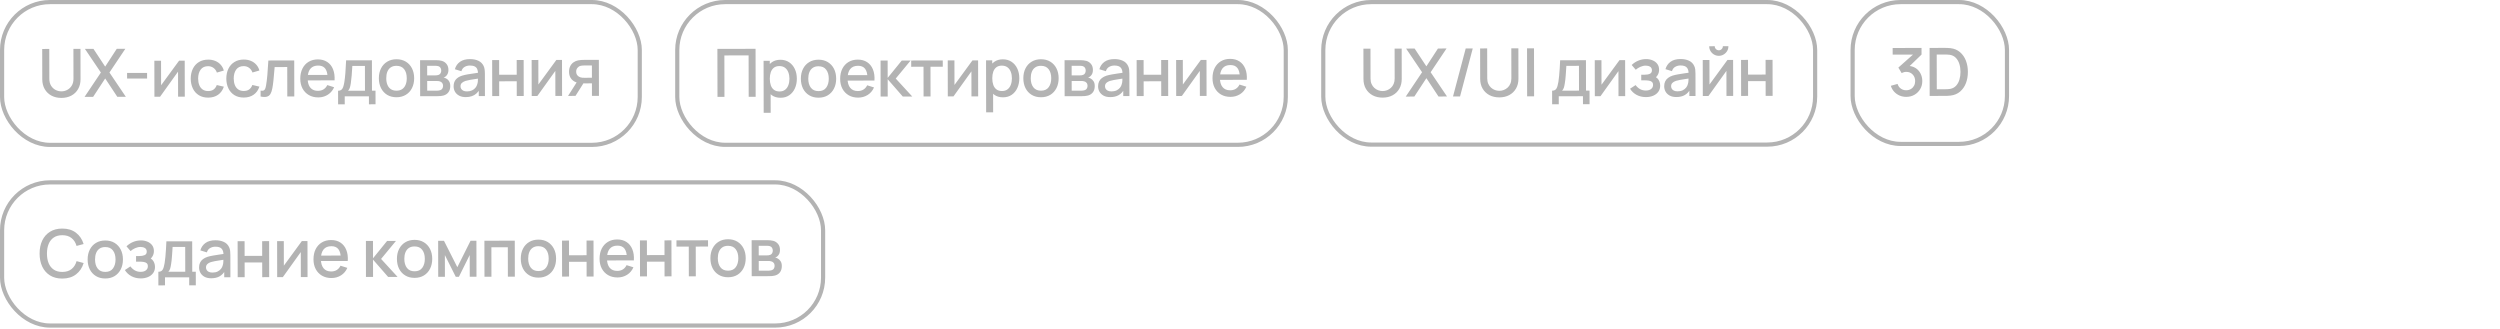 <?xml version="1.0" encoding="UTF-8"?> <svg xmlns="http://www.w3.org/2000/svg" width="600" height="79" viewBox="0 0 600 79" fill="none"><rect x="0.5" y="0.5" width="153.043" height="34.27" rx="11.5" stroke="#B3B3B3"></rect><path d="M14.746 23.499C13.85 23.501 13.053 23.319 12.353 22.952C11.659 22.58 11.117 22.056 10.726 21.379C10.341 20.703 10.147 19.919 10.145 19.028L10.131 11.756L11.827 11.745L11.841 18.937C11.842 19.566 11.979 20.107 12.252 20.56C12.531 21.008 12.891 21.348 13.334 21.582C13.777 21.81 14.247 21.924 14.743 21.923C15.239 21.922 15.708 21.804 16.15 21.568C16.598 21.333 16.957 20.988 17.228 20.534C17.499 20.08 17.634 19.544 17.633 18.925L17.619 11.733L19.315 11.73L19.329 19.01C19.331 19.901 19.138 20.685 18.75 21.363C18.367 22.041 17.827 22.568 17.129 22.942C16.436 23.312 15.642 23.497 14.746 23.499ZM24.212 17.408L20.377 11.728L22.425 11.724L25.241 15.99L28.025 11.713L30.081 11.709L26.268 17.404L30.2 23.228L28.152 23.233L25.247 18.83L22.352 23.244L20.296 23.248L24.212 17.408ZM30.499 17.508L35.299 17.498L35.301 18.842L30.501 18.852L30.499 17.508ZM44.349 23.2L42.741 23.203L42.729 17.195L38.421 23.212L37.061 23.215L37.044 14.575L38.651 14.572L38.663 20.46L42.98 14.563L44.331 14.56L44.349 23.2ZM49.961 23.429C49.097 23.431 48.35 23.238 47.72 22.85C47.095 22.462 46.617 21.924 46.284 21.236C45.952 20.549 45.783 19.763 45.776 18.878C45.779 17.982 45.948 17.189 46.283 16.5C46.623 15.812 47.107 15.275 47.736 14.89C48.364 14.504 49.108 14.311 49.967 14.309C50.591 14.308 51.159 14.414 51.671 14.626C52.189 14.838 52.622 15.144 52.969 15.543C53.322 15.937 53.571 16.401 53.716 16.934L52.053 17.417C51.887 16.937 51.614 16.562 51.235 16.291C50.861 16.019 50.431 15.884 49.946 15.885C49.157 15.887 48.56 16.16 48.155 16.705C47.757 17.244 47.555 17.967 47.552 18.874C47.558 19.477 47.653 20.002 47.835 20.449C48.017 20.892 48.287 21.238 48.645 21.488C49.003 21.732 49.44 21.854 49.958 21.853C50.486 21.852 50.917 21.731 51.253 21.491C51.594 21.245 51.852 20.884 52.027 20.409L53.724 20.806C53.443 21.649 52.977 22.298 52.327 22.753C51.678 23.202 50.889 23.427 49.961 23.429ZM58.5 23.412C57.636 23.414 56.889 23.221 56.259 22.833C55.634 22.445 55.156 21.907 54.824 21.22C54.492 20.532 54.322 19.746 54.315 18.86C54.319 17.965 54.488 17.172 54.822 16.483C55.162 15.795 55.647 15.258 56.275 14.873C56.904 14.487 57.647 14.294 58.506 14.292C59.13 14.291 59.698 14.396 60.211 14.609C60.728 14.821 61.161 15.127 61.508 15.526C61.861 15.92 62.11 16.384 62.255 16.917L60.592 17.4C60.426 16.92 60.153 16.545 59.774 16.274C59.4 16.002 58.971 15.867 58.485 15.868C57.696 15.87 57.099 16.143 56.695 16.688C56.296 17.227 56.095 17.95 56.091 18.857C56.098 19.46 56.192 19.985 56.374 20.432C56.556 20.875 56.827 21.221 57.184 21.471C57.542 21.715 57.98 21.837 58.497 21.836C59.025 21.835 59.457 21.714 59.792 21.474C60.133 21.228 60.391 20.867 60.566 20.392L62.263 20.789C61.982 21.632 61.517 22.281 60.867 22.735C60.217 23.185 59.428 23.41 58.5 23.412ZM62.54 21.748C62.85 21.801 63.09 21.792 63.26 21.723C63.431 21.648 63.556 21.514 63.635 21.322C63.72 21.13 63.794 20.85 63.858 20.482C63.979 19.799 64.081 18.969 64.165 17.993C64.254 17.017 64.334 15.859 64.406 14.521L70.614 14.508L70.631 23.148L68.951 23.151L68.937 16.087L65.913 16.093L65.89 16.39C65.713 18.705 65.537 20.302 65.363 21.183C65.247 21.791 65.088 22.258 64.886 22.584C64.684 22.904 64.396 23.113 64.023 23.209C63.65 23.311 63.157 23.296 62.543 23.164L62.54 21.748ZM76.387 23.377C75.533 23.378 74.781 23.193 74.13 22.821C73.478 22.444 72.971 21.917 72.606 21.24C72.248 20.558 72.068 19.777 72.066 18.897C72.064 17.969 72.238 17.156 72.589 16.456C72.94 15.752 73.434 15.209 74.074 14.829C74.713 14.449 75.451 14.258 76.289 14.257C77.158 14.255 77.905 14.459 78.53 14.868C79.155 15.273 79.62 15.853 79.925 16.61C80.231 17.366 80.355 18.257 80.299 19.281L78.627 19.284L78.625 18.676C78.619 18.004 78.53 17.452 78.358 17.021C78.192 16.589 77.943 16.267 77.612 16.054C77.281 15.842 76.862 15.736 76.356 15.737C75.801 15.738 75.335 15.859 74.956 16.099C74.583 16.335 74.304 16.682 74.118 17.141C73.933 17.595 73.84 18.155 73.842 18.822C73.843 19.451 73.937 19.99 74.125 20.437C74.312 20.88 74.59 21.218 74.959 21.451C75.327 21.686 75.776 21.802 76.304 21.801C76.821 21.8 77.271 21.682 77.655 21.446C78.038 21.205 78.336 20.863 78.549 20.42L80.19 20.937C79.967 21.444 79.664 21.882 79.281 22.251C78.903 22.614 78.466 22.893 77.97 23.086C77.475 23.279 76.947 23.376 76.387 23.377ZM73.296 17.991L79.464 17.979L79.467 19.283L73.299 19.295L73.296 17.991ZM81.138 21.783C81.453 21.783 81.704 21.715 81.89 21.582C82.082 21.443 82.233 21.226 82.345 20.933C82.456 20.634 82.557 20.218 82.646 19.684C82.746 19.039 82.828 18.321 82.89 17.532C82.952 16.737 83.012 15.721 83.068 14.483L89.26 14.471L89.274 21.767L90.122 21.765L90.129 25.029L88.545 25.033L88.541 23.113L82.733 23.124L82.737 25.044L81.145 25.047L81.138 21.783ZM87.594 21.77L87.583 15.818L84.559 15.825C84.512 16.646 84.46 17.414 84.403 18.129C84.346 18.843 84.275 19.465 84.191 19.993C84.117 20.468 84.035 20.839 83.945 21.106C83.855 21.367 83.717 21.591 83.531 21.779L87.594 21.77ZM95.167 23.339C94.313 23.341 93.566 23.151 92.926 22.768C92.29 22.38 91.798 21.842 91.45 21.155C91.102 20.462 90.927 19.671 90.926 18.78C90.924 17.884 91.098 17.091 91.449 16.403C91.799 15.714 92.294 15.18 92.934 14.8C93.573 14.415 94.311 14.221 95.149 14.219C96.002 14.218 96.749 14.408 97.39 14.791C98.031 15.174 98.525 15.711 98.873 16.404C99.221 17.091 99.396 17.878 99.398 18.763C99.399 19.659 99.225 20.454 98.874 21.148C98.529 21.837 98.034 22.374 97.39 22.759C96.75 23.144 96.009 23.338 95.167 23.339ZM95.164 21.763C95.702 21.762 96.155 21.639 96.523 21.393C96.89 21.141 97.164 20.791 97.345 20.343C97.531 19.889 97.623 19.364 97.622 18.767C97.62 17.844 97.408 17.119 96.985 16.592C96.563 16.059 95.952 15.794 95.152 15.795C94.602 15.796 94.144 15.923 93.776 16.174C93.414 16.42 93.143 16.767 92.963 17.216C92.787 17.659 92.7 18.179 92.702 18.776C92.703 19.39 92.797 19.92 92.985 20.368C93.172 20.815 93.448 21.162 93.811 21.406C94.179 21.645 94.63 21.765 95.164 21.763ZM100.819 14.448L104.619 14.441C105.174 14.44 105.646 14.495 106.035 14.606C106.505 14.738 106.887 14.993 107.181 15.371C107.475 15.744 107.623 16.219 107.624 16.795C107.624 17.125 107.572 17.413 107.465 17.659C107.365 17.899 107.218 18.108 107.027 18.284C106.856 18.439 106.67 18.551 106.467 18.621C106.665 18.653 106.86 18.721 107.052 18.828C107.367 18.987 107.613 19.216 107.789 19.514C107.971 19.813 108.062 20.194 108.063 20.658C108.065 21.239 107.924 21.725 107.642 22.115C107.36 22.505 106.961 22.775 106.444 22.925C106.252 22.984 106.036 23.024 105.796 23.046C105.556 23.068 105.292 23.079 105.004 23.08L100.836 23.088L100.819 14.448ZM104.898 21.76C105.015 21.76 105.146 21.749 105.29 21.727C105.433 21.706 105.559 21.676 105.665 21.639C105.889 21.569 106.057 21.438 106.169 21.245C106.28 21.053 106.336 20.837 106.335 20.597C106.335 20.304 106.257 20.064 106.102 19.878C105.947 19.691 105.741 19.569 105.485 19.511C105.336 19.463 105.109 19.44 104.805 19.44L102.525 19.445L102.53 21.765L104.898 21.76ZM104.394 18.097C104.56 18.097 104.722 18.086 104.882 18.064C105.042 18.042 105.175 18.01 105.282 17.967C105.479 17.887 105.631 17.756 105.737 17.574C105.844 17.387 105.896 17.177 105.896 16.942C105.896 16.686 105.836 16.465 105.719 16.278C105.606 16.092 105.441 15.962 105.222 15.887C105.008 15.819 104.704 15.784 104.31 15.785L102.518 15.789L102.522 18.101L104.394 18.097ZM111.793 23.306C111.179 23.308 110.651 23.194 110.208 22.965C109.77 22.732 109.436 22.42 109.206 22.032C108.981 21.637 108.869 21.2 108.868 20.72C108.866 20.064 109.036 19.528 109.376 19.111C109.717 18.689 110.226 18.371 110.903 18.156C111.318 18.027 111.79 17.92 112.318 17.833C112.851 17.742 113.595 17.628 114.549 17.493C114.816 17.455 115.077 17.42 115.333 17.387L114.726 17.724C114.73 17.266 114.668 16.89 114.539 16.597C114.416 16.304 114.21 16.086 113.922 15.942C113.634 15.799 113.25 15.727 112.77 15.728C112.284 15.729 111.858 15.842 111.49 16.067C111.123 16.286 110.87 16.628 110.732 17.093L109.171 16.616C109.383 15.852 109.793 15.257 110.4 14.829C111.012 14.401 111.807 14.186 112.783 14.184C113.583 14.183 114.263 14.318 114.823 14.588C115.389 14.859 115.804 15.272 116.066 15.826C116.189 16.087 116.27 16.367 116.308 16.665C116.351 16.959 116.373 17.316 116.374 17.737L116.384 23.057L114.904 23.06L114.9 21.084L115.189 21.34C114.944 21.783 114.66 22.151 114.335 22.445C114.016 22.734 113.645 22.948 113.224 23.087C112.803 23.232 112.326 23.305 111.793 23.306ZM112.086 21.938C112.539 21.937 112.937 21.856 113.278 21.695C113.624 21.535 113.901 21.323 114.108 21.062C114.321 20.8 114.465 20.52 114.539 20.221C114.613 20.029 114.661 19.81 114.681 19.565C114.702 19.319 114.712 19.047 114.712 18.749L114.711 18.589L115.256 18.788L114.608 18.885C113.867 18.993 113.28 19.085 112.849 19.16C112.417 19.236 112.038 19.322 111.713 19.419C111.34 19.547 111.047 19.713 110.834 19.916C110.626 20.114 110.523 20.376 110.524 20.701C110.524 20.936 110.58 21.146 110.693 21.333C110.811 21.519 110.984 21.668 111.214 21.779C111.449 21.886 111.739 21.939 112.086 21.938ZM118.117 14.414L119.789 14.411L119.796 17.939L124.012 17.93L124.005 14.402L125.677 14.399L125.694 23.039L124.022 23.042L124.015 19.506L119.799 19.515L119.806 23.05L118.134 23.054L118.117 14.414ZM134.899 23.02L133.291 23.024L133.279 17.016L128.971 23.032L127.611 23.035L127.593 14.395L129.201 14.392L129.213 20.28L133.529 14.383L134.881 14.38L134.899 23.02ZM142.064 20.006L140.352 20.01C139.75 20.011 139.245 19.974 138.84 19.901C138.157 19.779 137.607 19.49 137.19 19.032C136.779 18.574 136.572 17.969 136.571 17.217C136.57 16.727 136.659 16.292 136.84 15.913C137.021 15.534 137.273 15.226 137.598 14.991C137.923 14.751 138.301 14.584 138.733 14.493C138.973 14.439 139.218 14.407 139.469 14.395C139.72 14.379 139.994 14.37 140.293 14.37L143.725 14.363L143.75 23.003L142.07 23.006L142.064 20.006ZM138.511 19.597L140.279 19.594L138.118 23.014L136.334 23.018L138.511 19.597ZM142.061 18.662L142.056 15.71L140.2 15.714C139.821 15.715 139.512 15.75 139.272 15.82C139 15.895 138.766 16.058 138.569 16.309C138.377 16.555 138.282 16.851 138.283 17.198C138.283 17.55 138.383 17.848 138.58 18.093C138.784 18.333 139.037 18.492 139.341 18.572C139.48 18.609 139.619 18.635 139.757 18.651C139.901 18.661 140.051 18.666 140.206 18.666L142.061 18.662Z" fill="#B3B3B3"></path><rect x="162.543" y="0.5" width="146.043" height="34.256" rx="11.5" stroke="#B3B3B3"></rect><path d="M172.197 23.254L172.174 11.734L181.334 11.715L181.357 23.235L179.685 23.239L179.665 13.295L173.849 13.306L173.869 23.25L172.197 23.254ZM187.339 23.463C186.513 23.465 185.819 23.267 185.258 22.868C184.697 22.463 184.272 21.918 183.983 21.23C183.694 20.543 183.548 19.767 183.546 18.903C183.545 18.039 183.684 17.263 183.966 16.574C184.252 15.886 184.673 15.344 185.227 14.948C185.786 14.547 186.473 14.345 187.289 14.344C188.1 14.342 188.799 14.541 189.387 14.939C189.979 15.333 190.436 15.873 190.758 16.561C191.079 17.243 191.241 18.018 191.242 18.888C191.244 19.752 191.086 20.531 190.767 21.225C190.454 21.913 190.004 22.458 189.418 22.859C188.838 23.261 188.145 23.462 187.339 23.463ZM183.283 27.072L183.258 14.592L184.746 14.589L184.758 20.805L184.95 20.804L184.963 27.068L183.283 27.072ZM187.104 21.952C187.638 21.951 188.077 21.814 188.424 21.541C188.775 21.269 189.036 20.903 189.205 20.444C189.381 19.98 189.467 19.462 189.466 18.891C189.465 18.326 189.376 17.814 189.199 17.356C189.028 16.898 188.763 16.533 188.405 16.261C188.047 15.99 187.591 15.855 187.036 15.856C186.514 15.857 186.082 15.986 185.741 16.243C185.406 16.499 185.156 16.857 184.991 17.316C184.832 17.775 184.753 18.303 184.754 18.901C184.756 19.498 184.837 20.026 184.998 20.484C185.158 20.942 185.412 21.302 185.76 21.563C186.107 21.823 186.555 21.953 187.104 21.952ZM196.45 23.445C195.586 23.447 194.836 23.254 194.201 22.866C193.565 22.478 193.073 21.943 192.725 21.261C192.383 20.573 192.211 19.782 192.209 18.886C192.207 17.985 192.381 17.192 192.732 16.509C193.083 15.82 193.575 15.286 194.209 14.906C194.843 14.521 195.584 14.327 196.432 14.325C197.296 14.324 198.045 14.517 198.681 14.905C199.316 15.293 199.808 15.828 200.156 16.51C200.504 17.192 200.679 17.978 200.681 18.869C200.682 19.77 200.508 20.565 200.157 21.254C199.812 21.937 199.323 22.474 198.689 22.865C198.055 23.25 197.308 23.444 196.45 23.445ZM196.447 21.869C197.273 21.868 197.889 21.589 198.293 21.034C198.703 20.473 198.906 19.753 198.905 18.872C198.903 17.971 198.693 17.252 198.276 16.714C197.865 16.171 197.251 15.9 196.435 15.901C195.875 15.903 195.414 16.032 195.052 16.288C194.689 16.54 194.421 16.889 194.246 17.338C194.071 17.781 193.984 18.296 193.985 18.882C193.987 19.789 194.196 20.514 194.613 21.057C195.03 21.6 195.641 21.871 196.447 21.869ZM205.96 23.427C205.101 23.428 204.346 23.243 203.695 22.871C203.049 22.494 202.544 21.969 202.18 21.298C201.821 20.621 201.641 19.838 201.639 18.947C201.637 18.003 201.811 17.184 202.162 16.49C202.518 15.796 203.013 15.259 203.647 14.879C204.281 14.499 205.019 14.308 205.862 14.307C206.742 14.305 207.491 14.509 208.111 14.918C208.73 15.322 209.193 15.9 209.498 16.651C209.809 17.403 209.934 18.296 209.872 19.331L208.2 19.334L208.198 18.726C208.186 17.723 207.992 16.983 207.618 16.503C207.249 16.024 206.686 15.785 205.929 15.787C205.091 15.788 204.462 16.053 204.042 16.582C203.622 17.111 203.413 17.874 203.415 18.872C203.417 19.821 203.629 20.556 204.051 21.078C204.473 21.595 205.082 21.852 205.877 21.851C206.399 21.85 206.85 21.731 207.228 21.496C207.611 21.255 207.909 20.913 208.122 20.47L209.763 20.987C209.428 21.761 208.92 22.362 208.239 22.79C207.557 23.213 206.797 23.425 205.96 23.427ZM202.872 19.345L202.869 18.041L209.037 18.028L209.04 19.332L202.872 19.345ZM211.346 23.176L211.337 14.536L213.033 14.533L213.041 18.692L216.425 14.526L218.553 14.521L214.978 18.849L218.938 23.161L216.666 23.165L213.042 19.012L213.05 23.172L211.346 23.176ZM221.657 23.155L221.643 16.019L218.691 16.025L218.688 14.521L226.264 14.506L226.267 16.01L223.315 16.016L223.329 23.152L221.657 23.155ZM234.743 14.489L234.76 23.129L233.152 23.133L233.14 17.125L228.832 23.141L227.472 23.144L227.455 14.504L229.063 14.501L229.074 20.389L233.391 14.492L234.743 14.489ZM240.732 23.358C239.905 23.359 239.211 23.16 238.651 22.762C238.09 22.357 237.665 21.812 237.375 21.124C237.086 20.437 236.94 19.661 236.939 18.797C236.937 17.933 237.077 17.157 237.358 16.468C237.645 15.78 238.065 15.237 238.619 14.842C239.178 14.441 239.866 14.239 240.682 14.238C241.492 14.236 242.191 14.435 242.779 14.833C243.372 15.227 243.829 15.767 244.15 16.455C244.471 17.137 244.633 17.912 244.635 18.782C244.636 19.646 244.478 20.425 244.159 21.119C243.846 21.807 243.397 22.352 242.811 22.753C242.23 23.154 241.537 23.356 240.732 23.358ZM236.675 26.965L236.65 14.486L238.138 14.483L238.151 20.699L238.343 20.698L238.355 26.962L236.675 26.965ZM240.497 21.846C241.03 21.845 241.47 21.708 241.816 21.435C242.167 21.163 242.428 20.797 242.598 20.338C242.773 19.873 242.86 19.356 242.859 18.785C242.858 18.22 242.769 17.708 242.592 17.25C242.42 16.791 242.155 16.427 241.798 16.155C241.44 15.884 240.983 15.749 240.429 15.75C239.906 15.751 239.474 15.88 239.133 16.137C238.798 16.393 238.548 16.751 238.384 17.21C238.225 17.669 238.146 18.197 238.147 18.795C238.148 19.392 238.229 19.92 238.39 20.378C238.551 20.837 238.805 21.196 239.152 21.457C239.499 21.717 239.947 21.847 240.497 21.846ZM249.842 23.339C248.978 23.341 248.228 23.148 247.593 22.76C246.958 22.372 246.466 21.837 246.118 21.155C245.775 20.468 245.603 19.676 245.601 18.78C245.599 17.878 245.774 17.086 246.124 16.403C246.475 15.714 246.967 15.18 247.601 14.8C248.235 14.415 248.976 14.221 249.824 14.219C250.688 14.218 251.438 14.411 252.073 14.799C252.709 15.187 253.2 15.722 253.548 16.404C253.896 17.086 254.071 17.872 254.073 18.763C254.075 19.664 253.9 20.459 253.55 21.148C253.205 21.831 252.715 22.368 252.081 22.759C251.447 23.144 250.701 23.338 249.842 23.339ZM249.839 21.763C250.666 21.762 251.281 21.483 251.685 20.928C252.095 20.367 252.299 19.646 252.297 18.767C252.295 17.865 252.086 17.146 251.669 16.608C251.257 16.065 250.643 15.794 249.827 15.795C249.267 15.796 248.806 15.925 248.444 16.182C248.082 16.433 247.813 16.783 247.638 17.232C247.463 17.675 247.376 18.19 247.377 18.776C247.379 19.683 247.588 20.408 248.005 20.951C248.423 21.494 249.034 21.765 249.839 21.763ZM255.512 23.088L255.495 14.448L259.295 14.441C259.545 14.44 259.796 14.456 260.047 14.487C260.297 14.513 260.519 14.553 260.711 14.606C261.148 14.728 261.522 14.972 261.832 15.34C262.142 15.702 262.298 16.187 262.299 16.795C262.3 17.141 262.247 17.435 262.141 17.675C262.035 17.91 261.888 18.113 261.702 18.284C261.617 18.359 261.526 18.425 261.431 18.484C261.335 18.543 261.239 18.589 261.143 18.621C261.34 18.652 261.535 18.721 261.727 18.828C262.021 18.982 262.261 19.205 262.449 19.498C262.641 19.786 262.738 20.172 262.739 20.658C262.74 21.239 262.6 21.727 262.318 22.123C262.036 22.512 261.636 22.78 261.119 22.925C260.917 22.984 260.688 23.024 260.432 23.046C260.181 23.068 259.93 23.079 259.68 23.08L255.512 23.088ZM257.205 21.765L259.573 21.76C259.685 21.76 259.813 21.749 259.957 21.727C260.101 21.706 260.229 21.676 260.341 21.639C260.581 21.563 260.751 21.427 260.852 21.23C260.958 21.032 261.011 20.821 261.011 20.597C261.01 20.293 260.93 20.051 260.769 19.87C260.609 19.683 260.406 19.564 260.161 19.511C260.054 19.474 259.936 19.453 259.808 19.448C259.68 19.442 259.571 19.44 259.48 19.44L257.2 19.445L257.205 21.765ZM257.198 18.101L259.07 18.097C259.224 18.097 259.382 18.088 259.542 18.072C259.702 18.05 259.84 18.015 259.958 17.967C260.165 17.887 260.32 17.753 260.421 17.566C260.522 17.374 260.572 17.166 260.571 16.942C260.571 16.697 260.515 16.478 260.402 16.286C260.29 16.095 260.122 15.962 259.897 15.887C259.743 15.834 259.564 15.805 259.361 15.8C259.164 15.79 259.039 15.785 258.985 15.785L257.193 15.789L257.198 18.101ZM266.468 23.306C265.828 23.308 265.292 23.191 264.86 22.958C264.427 22.718 264.098 22.404 263.874 22.015C263.654 21.621 263.544 21.189 263.543 20.72C263.542 20.283 263.619 19.899 263.773 19.568C263.927 19.237 264.156 18.956 264.459 18.726C264.763 18.491 265.136 18.301 265.578 18.156C265.962 18.043 266.396 17.944 266.881 17.858C267.367 17.771 267.876 17.69 268.409 17.614C268.947 17.539 269.481 17.463 270.009 17.387L269.401 17.724C269.411 17.047 269.266 16.546 268.966 16.221C268.672 15.891 268.165 15.727 267.445 15.728C266.992 15.729 266.576 15.837 266.198 16.051C265.82 16.26 265.556 16.607 265.408 17.093L263.847 16.616C264.059 15.874 264.463 15.284 265.059 14.845C265.661 14.407 266.461 14.186 267.458 14.184C268.231 14.183 268.904 14.315 269.475 14.58C270.051 14.841 270.474 15.256 270.741 15.826C270.881 16.108 270.967 16.407 270.999 16.721C271.032 17.036 271.049 17.375 271.049 17.737L271.06 23.057L269.58 23.06L269.576 21.084L269.864 21.34C269.508 22.002 269.053 22.496 268.499 22.822C267.951 23.143 267.274 23.305 266.468 23.306ZM266.762 21.938C267.236 21.937 267.644 21.853 267.985 21.687C268.326 21.516 268.6 21.299 268.808 21.038C269.015 20.776 269.151 20.504 269.214 20.221C269.304 19.965 269.354 19.677 269.364 19.357C269.38 19.037 269.387 18.781 269.387 18.589L269.931 18.788C269.403 18.869 268.924 18.942 268.492 19.006C268.06 19.071 267.668 19.136 267.316 19.201C266.97 19.26 266.66 19.333 266.389 19.419C266.159 19.499 265.954 19.595 265.773 19.708C265.597 19.82 265.456 19.956 265.35 20.117C265.249 20.277 265.199 20.471 265.199 20.701C265.2 20.925 265.256 21.133 265.368 21.325C265.481 21.511 265.652 21.66 265.881 21.771C266.111 21.883 266.404 21.939 266.762 21.938ZM272.809 23.054L272.792 14.414L274.464 14.411L274.471 17.939L278.687 17.93L278.68 14.402L280.352 14.399L280.369 23.039L278.697 23.042L278.69 19.506L274.474 19.515L274.481 23.05L272.809 23.054ZM289.557 14.38L289.574 23.02L287.966 23.024L287.954 17.016L283.646 23.032L282.286 23.035L282.269 14.395L283.877 14.392L283.889 20.28L288.205 14.383L289.557 14.38ZM295.322 23.249C294.463 23.251 293.708 23.066 293.057 22.694C292.411 22.316 291.906 21.792 291.542 21.121C291.183 20.444 291.003 19.66 291.001 18.77C290.999 17.826 291.174 17.007 291.524 16.313C291.88 15.618 292.375 15.082 293.009 14.702C293.643 14.322 294.381 14.131 295.224 14.129C296.104 14.127 296.854 14.331 297.473 14.741C298.093 15.145 298.555 15.723 298.861 16.474C299.171 17.225 299.296 18.119 299.234 19.153L297.562 19.157L297.561 18.549C297.548 17.546 297.355 16.805 296.98 16.326C296.611 15.847 296.048 15.608 295.291 15.609C294.454 15.611 293.825 15.876 293.404 16.405C292.984 16.934 292.775 17.697 292.777 18.694C292.779 19.643 292.991 20.379 293.413 20.901C293.836 21.417 294.444 21.675 295.239 21.673C295.762 21.672 296.212 21.554 296.59 21.319C296.974 21.078 297.272 20.736 297.484 20.293L299.125 20.809C298.791 21.584 298.283 22.184 297.601 22.613C296.919 23.035 296.159 23.247 295.322 23.249ZM292.234 19.167L292.231 17.863L298.399 17.851L298.402 19.155L292.234 19.167Z" fill="#B3B3B3"></path><rect x="317.587" y="0.5" width="118.043" height="34.201" rx="11.5" stroke="#B3B3B3"></rect><path d="M331.833 23.429C330.932 23.431 330.134 23.248 329.44 22.882C328.751 22.51 328.212 21.991 327.821 21.325C327.43 20.654 327.234 19.865 327.232 18.958L327.218 11.686L328.914 11.675L328.928 18.867C328.929 19.357 329.013 19.789 329.179 20.162C329.345 20.535 329.567 20.847 329.845 21.097C330.122 21.347 330.432 21.536 330.774 21.663C331.121 21.79 331.473 21.854 331.83 21.853C332.193 21.852 332.545 21.787 332.886 21.659C333.232 21.525 333.544 21.332 333.82 21.081C334.097 20.83 334.315 20.517 334.475 20.144C334.639 19.77 334.721 19.34 334.72 18.855L334.706 11.663L336.402 11.66L336.416 18.94C336.418 19.841 336.225 20.628 335.837 21.301C335.449 21.974 334.909 22.497 334.216 22.872C333.529 23.241 332.734 23.427 331.833 23.429ZM337.383 23.178L341.299 17.338L337.464 11.658L339.512 11.653L342.328 15.92L345.112 11.642L347.168 11.638L343.355 17.334L347.287 23.158L345.239 23.162L342.334 18.76L339.439 23.174L337.383 23.178ZM351.771 11.629L353.459 11.626L350.41 23.152L348.722 23.155L351.771 11.629ZM359.842 23.373C358.941 23.375 358.143 23.193 357.449 22.826C356.76 22.454 356.22 21.935 355.83 21.269C355.439 20.598 355.243 19.809 355.241 18.902L355.227 11.63L356.922 11.619L356.937 18.811C356.938 19.302 357.021 19.733 357.187 20.107C357.353 20.48 357.575 20.791 357.853 21.041C358.131 21.291 358.441 21.48 358.782 21.607C359.129 21.735 359.481 21.798 359.839 21.797C360.201 21.797 360.553 21.732 360.894 21.603C361.241 21.469 361.552 21.276 361.829 21.025C362.106 20.774 362.324 20.462 362.483 20.088C362.648 19.714 362.73 19.285 362.729 18.799L362.714 11.607L364.41 11.604L364.425 18.884C364.427 19.785 364.234 20.573 363.846 21.245C363.458 21.918 362.917 22.442 362.225 22.817C361.537 23.186 360.743 23.371 359.842 23.373ZM366.511 23.12L366.488 11.6L368.16 11.597L368.183 23.117L366.511 23.12ZM372.513 25.028L372.506 21.764C372.981 21.763 373.319 21.605 373.521 21.29C373.728 20.97 373.893 20.428 374.014 19.665C374.088 19.201 374.148 18.707 374.195 18.185C374.247 17.662 374.291 17.096 374.328 16.488C374.364 15.875 374.4 15.2 374.436 14.464L380.628 14.452L380.642 21.748L381.49 21.746L381.497 25.01L379.913 25.013L379.909 23.093L374.101 23.105L374.105 25.025L372.513 25.028ZM374.898 21.759L378.962 21.751L378.95 15.799L375.926 15.805C375.906 16.157 375.882 16.52 375.856 16.893C375.836 17.267 375.81 17.637 375.779 18.006C375.753 18.374 375.721 18.726 375.685 19.062C375.648 19.398 375.606 19.702 375.558 19.974C375.495 20.395 375.419 20.748 375.329 21.03C375.244 21.313 375.1 21.556 374.898 21.759ZM390.029 14.433L390.046 23.073L388.438 23.076L388.426 17.068L384.118 23.085L382.758 23.088L382.741 14.448L384.349 14.444L384.361 20.332L388.677 14.436L390.029 14.433ZM395.042 23.303C394.205 23.305 393.453 23.128 392.785 22.772C392.123 22.416 391.6 21.923 391.214 21.295L392.541 20.42C392.851 20.836 393.209 21.158 393.614 21.386C394.026 21.615 394.487 21.728 394.999 21.727C395.532 21.726 395.954 21.605 396.262 21.365C396.577 21.119 396.733 20.791 396.732 20.38C396.732 20.055 396.641 19.815 396.459 19.66C396.283 19.501 396.037 19.397 395.722 19.35C395.413 19.302 395.061 19.279 394.666 19.28L393.898 19.282L393.896 17.938L394.664 17.936C395.186 17.935 395.615 17.862 395.951 17.718C396.292 17.567 396.462 17.287 396.462 16.876C396.461 16.476 396.313 16.189 396.02 16.013C395.731 15.838 395.387 15.751 394.987 15.751C394.539 15.752 394.105 15.849 393.684 16.042C393.263 16.23 392.895 16.462 392.581 16.74L391.603 15.598C392.061 15.155 392.583 14.809 393.169 14.563C393.76 14.311 394.395 14.184 395.072 14.183C395.627 14.182 396.139 14.28 396.609 14.476C397.084 14.667 397.463 14.952 397.746 15.33C398.035 15.708 398.18 16.174 398.181 16.729C398.182 17.161 398.087 17.556 397.896 17.914C397.704 18.271 397.412 18.597 397.018 18.891L396.968 18.323C397.294 18.424 397.566 18.586 397.785 18.81C398.004 19.033 398.168 19.297 398.275 19.601C398.388 19.899 398.444 20.216 398.445 20.552C398.446 21.134 398.292 21.63 397.984 22.041C397.681 22.453 397.271 22.765 396.754 22.98C396.237 23.194 395.666 23.302 395.042 23.303ZM402.332 23.289C401.692 23.29 401.156 23.174 400.724 22.94C400.291 22.701 399.962 22.387 399.738 21.998C399.518 21.604 399.408 21.172 399.407 20.703C399.406 20.265 399.483 19.881 399.637 19.55C399.791 19.219 400.02 18.939 400.323 18.709C400.627 18.474 401 18.283 401.442 18.139C401.826 18.026 402.26 17.926 402.745 17.84C403.231 17.754 403.74 17.673 404.273 17.597C404.811 17.521 405.345 17.445 405.873 17.37L405.265 17.707C405.274 17.03 405.13 16.529 404.83 16.204C404.536 15.874 404.029 15.709 403.309 15.711C402.856 15.712 402.44 15.819 402.062 16.033C401.684 16.242 401.42 16.589 401.272 17.075L399.711 16.598C399.923 15.856 400.327 15.266 400.923 14.828C401.525 14.389 402.325 14.169 403.322 14.167C404.095 14.165 404.768 14.297 405.339 14.563C405.915 14.823 406.338 15.238 406.605 15.808C406.745 16.091 406.831 16.389 406.863 16.704C406.896 17.018 406.912 17.357 406.913 17.72L406.924 23.04L405.444 23.043L405.44 21.067L405.728 21.322C405.372 21.984 404.917 22.478 404.363 22.805C403.815 23.126 403.138 23.287 402.332 23.289ZM402.626 21.92C403.1 21.919 403.508 21.836 403.849 21.67C404.19 21.498 404.464 21.282 404.672 21.02C404.879 20.758 405.015 20.486 405.078 20.203C405.168 19.947 405.218 19.659 405.228 19.339C405.244 19.019 405.251 18.763 405.251 18.571L405.795 18.77C405.267 18.851 404.788 18.924 404.356 18.989C403.924 19.054 403.532 19.118 403.18 19.183C402.834 19.242 402.524 19.315 402.253 19.401C402.023 19.481 401.818 19.578 401.637 19.69C401.461 19.802 401.32 19.939 401.214 20.099C401.113 20.259 401.063 20.454 401.063 20.683C401.064 20.907 401.12 21.115 401.232 21.307C401.345 21.493 401.516 21.642 401.745 21.754C401.975 21.866 402.268 21.921 402.626 21.92ZM412.518 13.396C412.097 13.397 411.71 13.294 411.357 13.087C411.01 12.88 410.732 12.603 410.524 12.257C410.315 11.91 410.21 11.524 410.209 11.097L411.537 11.095C411.538 11.361 411.634 11.59 411.827 11.782C412.019 11.973 412.249 12.069 412.515 12.069C412.787 12.068 413.017 11.972 413.203 11.779C413.394 11.587 413.49 11.357 413.489 11.091L414.817 11.088C414.818 11.515 414.715 11.902 414.508 12.249C414.3 12.596 414.021 12.874 413.669 13.082C413.323 13.291 412.939 13.396 412.518 13.396ZM415.944 14.382L415.961 23.022L414.353 23.025L414.341 17.017L410.033 23.034L408.673 23.036L408.656 14.396L410.264 14.393L410.276 20.281L414.592 14.384L415.944 14.382ZM417.869 23.018L417.852 14.378L419.524 14.375L419.531 17.903L423.747 17.894L423.74 14.366L425.412 14.363L425.429 23.003L423.757 23.006L423.75 19.47L419.534 19.479L419.541 23.015L417.869 23.018Z" fill="#B3B3B3"></path><rect x="444.63" y="0.5" width="37.044" height="34.04" rx="11.5" stroke="#B3B3B3"></rect><path d="M457.508 23.247C456.937 23.248 456.401 23.143 455.899 22.931C455.398 22.713 454.962 22.404 454.594 22.005C454.23 21.606 453.965 21.134 453.799 20.591L455.414 20.14C455.57 20.635 455.84 21.016 456.224 21.282C456.609 21.543 457.036 21.67 457.505 21.663C457.926 21.657 458.297 21.558 458.616 21.365C458.936 21.172 459.186 20.913 459.367 20.588C459.547 20.257 459.637 19.878 459.637 19.451C459.635 18.811 459.434 18.284 459.033 17.868C458.638 17.453 458.12 17.246 457.48 17.247C457.299 17.248 457.112 17.275 456.92 17.328C456.734 17.382 456.558 17.452 456.393 17.538L455.606 16.219L459.663 12.619L459.84 13.099L454.24 13.11L454.237 11.518L461.165 11.504L461.168 13.096L457.798 16.351L457.781 15.807C458.507 15.805 459.136 15.967 459.67 16.291C460.204 16.61 460.616 17.047 460.905 17.601C461.199 18.149 461.347 18.765 461.349 19.448C461.35 20.184 461.178 20.837 460.832 21.409C460.492 21.98 460.032 22.429 459.451 22.756C458.876 23.082 458.228 23.246 457.508 23.247ZM463.12 23.02L463.097 11.5L466.705 11.493C466.812 11.493 467.009 11.495 467.297 11.5C467.59 11.505 467.87 11.525 468.137 11.562C469.039 11.672 469.797 11.994 470.411 12.526C471.031 13.058 471.499 13.734 471.815 14.555C472.131 15.37 472.29 16.266 472.292 17.242C472.294 18.223 472.139 19.125 471.826 19.947C471.513 20.764 471.047 21.439 470.43 21.974C469.818 22.503 469.061 22.824 468.16 22.938C467.893 22.976 467.613 22.998 467.32 23.004C467.032 23.01 466.835 23.013 466.728 23.013L463.12 23.02ZM464.829 21.425L466.725 21.421C466.906 21.421 467.122 21.415 467.373 21.404C467.623 21.393 467.845 21.371 468.037 21.338C468.623 21.225 469.097 20.971 469.459 20.576C469.826 20.175 470.095 19.684 470.264 19.102C470.434 18.52 470.518 17.901 470.516 17.245C470.515 16.568 470.426 15.942 470.249 15.366C470.072 14.785 469.799 14.3 469.43 13.912C469.066 13.518 468.597 13.268 468.02 13.162C467.828 13.126 467.604 13.105 467.348 13.1C467.097 13.09 466.884 13.085 466.708 13.085L464.812 13.089L464.829 21.425Z" fill="#B3B3B3"></path><rect x="0.5" y="43.77" width="197.043" height="34.358" rx="11.5" stroke="#B3B3B3"></rect><path d="M14.962 66.856C13.81 66.858 12.828 66.61 12.017 66.11C11.205 65.605 10.582 64.902 10.149 64.002C9.72 63.101 9.505 62.056 9.502 60.867C9.5 59.678 9.711 58.632 10.136 57.73C10.566 56.828 11.186 56.125 11.996 55.622C12.806 55.114 13.786 54.858 14.938 54.856C16.266 54.853 17.366 55.187 18.236 55.858C19.112 56.528 19.722 57.431 20.066 58.566L18.371 59.025C18.145 58.22 17.744 57.589 17.167 57.132C16.595 56.674 15.854 56.446 14.942 56.448C14.126 56.45 13.446 56.635 12.903 57.004C12.359 57.373 11.95 57.889 11.674 58.551C11.403 59.212 11.269 59.983 11.27 60.863C11.267 61.743 11.402 62.514 11.675 63.175C11.954 63.835 12.365 64.349 12.91 64.716C13.46 65.083 14.143 65.266 14.959 65.264C15.871 65.262 16.612 65.031 17.182 64.572C17.757 64.107 18.155 63.474 18.378 62.673L20.075 63.126C19.736 64.263 19.13 65.168 18.256 65.842C17.388 66.515 16.29 66.853 14.962 66.856ZM25.274 66.836C24.41 66.837 23.66 66.644 23.025 66.256C22.389 65.868 21.897 65.333 21.549 64.651C21.207 63.964 21.034 63.172 21.033 62.276C21.031 61.375 21.205 60.582 21.556 59.899C21.907 59.21 22.399 58.676 23.033 58.296C23.667 57.911 24.408 57.717 25.256 57.716C26.12 57.714 26.869 57.907 27.505 58.295C28.14 58.683 28.632 59.218 28.98 59.9C29.328 60.582 29.503 61.369 29.505 62.259C29.506 63.161 29.332 63.956 28.981 64.644C28.636 65.328 28.146 65.865 27.513 66.255C26.879 66.641 26.132 66.834 25.274 66.836ZM25.271 65.26C26.097 65.258 26.713 64.979 27.117 64.424C27.526 63.863 27.73 63.143 27.729 62.263C27.727 61.361 27.517 60.642 27.1 60.104C26.689 59.561 26.075 59.29 25.259 59.292C24.699 59.293 24.238 59.422 23.875 59.678C23.513 59.93 23.245 60.28 23.07 60.728C22.895 61.171 22.808 61.686 22.809 62.273C22.81 63.179 23.02 63.904 23.437 64.447C23.854 64.99 24.465 65.261 25.271 65.26ZM33.797 66.819C32.96 66.82 32.208 66.643 31.54 66.287C30.878 65.931 30.355 65.439 29.969 64.81L31.296 63.936C31.606 64.351 31.964 64.673 32.37 64.901C32.781 65.13 33.242 65.244 33.754 65.243C34.288 65.242 34.709 65.121 35.017 64.88C35.332 64.634 35.488 64.306 35.487 63.895C35.487 63.57 35.396 63.33 35.214 63.176C35.038 63.016 34.792 62.913 34.477 62.865C34.168 62.818 33.816 62.795 33.421 62.795L32.653 62.797L32.651 61.453L33.419 61.452C33.941 61.45 34.37 61.378 34.706 61.233C35.047 61.083 35.217 60.803 35.217 60.392C35.216 59.992 35.069 59.704 34.775 59.529C34.486 59.353 34.142 59.266 33.742 59.267C33.294 59.268 32.86 59.365 32.439 59.557C32.018 59.745 31.65 59.978 31.336 60.256L30.358 59.114C30.816 58.67 31.338 58.325 31.924 58.078C32.516 57.827 33.15 57.7 33.827 57.699C34.382 57.697 34.894 57.795 35.364 57.992C35.839 58.183 36.218 58.467 36.502 58.845C36.79 59.223 36.935 59.69 36.936 60.245C36.937 60.676 36.842 61.071 36.651 61.429C36.459 61.787 36.167 62.113 35.773 62.407L35.723 61.839C36.049 61.94 36.321 62.102 36.54 62.325C36.76 62.549 36.923 62.812 37.03 63.116C37.143 63.415 37.199 63.732 37.2 64.068C37.201 64.649 37.047 65.146 36.739 65.557C36.436 65.968 36.026 66.281 35.509 66.495C34.992 66.71 34.421 66.817 33.797 66.819ZM38.011 68.49L38.004 65.226C38.479 65.225 38.817 65.067 39.019 64.752C39.227 64.432 39.391 63.89 39.512 63.127C39.586 62.663 39.646 62.17 39.693 61.647C39.745 61.124 39.79 60.559 39.826 59.951C39.862 59.337 39.898 58.663 39.934 57.926L46.126 57.914L46.14 65.21L46.988 65.209L46.995 68.472L45.411 68.476L45.407 66.556L39.599 66.567L39.603 68.487L38.011 68.49ZM40.396 65.222L44.46 65.213L44.448 59.261L41.424 59.267C41.404 59.62 41.38 59.982 41.355 60.356C41.334 60.729 41.308 61.1 41.277 61.468C41.251 61.836 41.219 62.188 41.183 62.524C41.146 62.86 41.104 63.164 41.057 63.436C40.993 63.858 40.917 64.21 40.827 64.493C40.742 64.776 40.598 65.019 40.396 65.222ZM50.705 66.785C50.065 66.786 49.529 66.67 49.096 66.436C48.664 66.197 48.335 65.883 48.11 65.494C47.891 65.1 47.781 64.668 47.78 64.199C47.779 63.762 47.855 63.377 48.009 63.047C48.163 62.715 48.392 62.435 48.696 62.205C48.999 61.97 49.372 61.78 49.815 61.635C50.198 61.522 50.633 61.423 51.118 61.336C51.603 61.25 52.112 61.169 52.645 61.093C53.184 61.017 53.717 60.942 54.245 60.866L53.638 61.203C53.647 60.526 53.502 60.025 53.203 59.7C52.909 59.37 52.402 59.206 51.682 59.207C51.228 59.208 50.813 59.316 50.434 59.53C50.056 59.738 49.793 60.086 49.644 60.571L48.084 60.094C48.295 59.353 48.7 58.762 49.296 58.324C49.898 57.885 50.697 57.665 51.695 57.663C52.468 57.662 53.14 57.794 53.712 58.059C54.288 58.319 54.71 58.734 54.978 59.305C55.117 59.587 55.203 59.886 55.236 60.2C55.268 60.515 55.285 60.853 55.286 61.216L55.296 66.536L53.816 66.539L53.812 64.563L54.101 64.818C53.745 65.48 53.29 65.975 52.736 66.301C52.187 66.622 51.51 66.784 50.705 66.785ZM50.998 65.416C51.473 65.416 51.881 65.332 52.222 65.166C52.563 64.995 52.837 64.778 53.044 64.516C53.252 64.255 53.387 63.983 53.451 63.7C53.541 63.444 53.591 63.155 53.601 62.835C53.616 62.515 53.624 62.259 53.623 62.067L54.168 62.266C53.64 62.347 53.16 62.42 52.728 62.485C52.296 62.55 51.904 62.615 51.553 62.679C51.206 62.739 50.897 62.811 50.625 62.897C50.396 62.978 50.191 63.074 50.01 63.187C49.834 63.299 49.693 63.435 49.586 63.595C49.485 63.755 49.435 63.95 49.436 64.18C49.436 64.404 49.492 64.612 49.605 64.803C49.717 64.99 49.888 65.139 50.118 65.25C50.347 65.362 50.641 65.417 50.998 65.416ZM57.046 66.532L57.029 57.893L58.7 57.889L58.708 61.417L62.923 61.409L62.916 57.881L64.588 57.877L64.606 66.517L62.934 66.521L62.927 62.985L58.711 62.993L58.718 66.529L57.046 66.532ZM73.793 57.859L73.811 66.499L72.203 66.502L72.191 60.494L67.882 66.511L66.522 66.514L66.505 57.874L68.113 57.87L68.125 63.758L72.441 57.862L73.793 57.859ZM79.559 66.728C78.7 66.73 77.945 66.544 77.293 66.172C76.647 65.795 76.142 65.271 75.778 64.599C75.42 63.923 75.24 63.139 75.238 62.248C75.236 61.304 75.41 60.485 75.761 59.791C76.117 59.097 76.612 58.56 77.246 58.18C77.879 57.8 78.618 57.61 79.46 57.608C80.341 57.606 81.09 57.81 81.71 58.219C82.329 58.624 82.792 59.201 83.097 59.953C83.408 60.704 83.532 61.597 83.471 62.632L81.799 62.635L81.797 62.027C81.785 61.025 81.591 60.284 81.217 59.804C80.848 59.325 80.285 59.086 79.527 59.088C78.69 59.09 78.061 59.355 77.641 59.884C77.221 60.413 77.012 61.175 77.014 62.173C77.015 63.122 77.228 63.858 77.65 64.38C78.072 64.896 78.681 65.154 79.475 65.152C79.998 65.151 80.449 65.033 80.827 64.797C81.21 64.556 81.508 64.215 81.721 63.772L83.362 64.288C83.027 65.062 82.519 65.663 81.837 66.091C81.156 66.514 80.396 66.726 79.559 66.728ZM76.471 62.646L76.468 61.342L82.636 61.33L82.638 62.634L76.471 62.646ZM87.828 66.471L87.819 57.831L89.515 57.828L89.523 61.988L92.907 57.821L95.035 57.817L91.46 62.144L95.42 66.456L93.148 66.461L89.524 62.308L89.532 66.468L87.828 66.471ZM99.503 66.688C98.639 66.69 97.889 66.497 97.254 66.109C96.618 65.721 96.127 65.186 95.779 64.504C95.436 63.816 95.264 63.025 95.262 62.129C95.26 61.227 95.434 60.435 95.785 59.752C96.136 59.063 96.628 58.529 97.262 58.149C97.896 57.763 98.637 57.57 99.485 57.568C100.349 57.566 101.099 57.76 101.734 58.148C102.369 58.536 102.861 59.071 103.209 59.753C103.557 60.435 103.732 61.221 103.734 62.112C103.736 63.013 103.561 63.808 103.211 64.497C102.865 65.18 102.376 65.717 101.742 66.108C101.108 66.493 100.362 66.686 99.503 66.688ZM99.5 65.112C100.326 65.111 100.942 64.832 101.346 64.276C101.756 63.716 101.96 62.995 101.958 62.115C101.956 61.214 101.747 60.494 101.33 59.957C100.918 59.413 100.304 59.143 99.488 59.144C98.928 59.145 98.467 59.274 98.105 59.531C97.743 59.782 97.474 60.132 97.299 60.581C97.124 61.024 97.037 61.538 97.038 62.125C97.04 63.032 97.249 63.757 97.666 64.3C98.083 64.843 98.695 65.114 99.5 65.112ZM105.172 66.437L105.155 57.797L106.555 57.794L109.76 64.124L112.931 57.782L114.339 57.779L114.356 66.419L112.74 66.422L112.73 61.206L110.14 66.427L109.38 66.429L106.77 61.218L106.78 66.434L105.172 66.437ZM116.274 66.415L116.257 57.775L123.545 57.76L123.562 66.4L121.89 66.404L121.876 59.34L117.932 59.348L117.946 66.412L116.274 66.415ZM129.23 66.629C128.366 66.631 127.617 66.438 126.981 66.05C126.346 65.662 125.854 65.126 125.506 64.445C125.163 63.757 124.991 62.966 124.989 62.07C124.988 61.168 125.162 60.376 125.513 59.693C125.863 59.004 126.355 58.469 126.989 58.09C127.623 57.704 128.364 57.511 129.212 57.509C130.076 57.508 130.826 57.701 131.461 58.089C132.097 58.477 132.589 59.012 132.937 59.694C133.285 60.376 133.46 61.162 133.461 62.053C133.463 62.954 133.289 63.749 132.938 64.438C132.593 65.121 132.103 65.658 131.469 66.049C130.835 66.434 130.089 66.627 129.23 66.629ZM129.227 65.053C130.054 65.052 130.669 64.773 131.074 64.218C131.483 63.657 131.687 62.936 131.685 62.056C131.684 61.155 131.474 60.435 131.057 59.898C130.645 59.354 130.031 59.084 129.215 59.085C128.655 59.086 128.194 59.215 127.832 59.472C127.47 59.723 127.201 60.073 127.026 60.522C126.851 60.965 126.764 61.479 126.765 62.066C126.767 62.973 126.977 63.698 127.394 64.241C127.811 64.784 128.422 65.055 129.227 65.053ZM134.9 66.378L134.883 57.738L136.555 57.735L136.562 61.263L140.778 61.254L140.771 57.726L142.443 57.723L142.46 66.363L140.788 66.366L140.781 62.83L136.565 62.839L136.572 66.375L134.9 66.378ZM148.217 66.591C147.359 66.593 146.604 66.408 145.952 66.036C145.306 65.659 144.801 65.134 144.437 64.463C144.078 63.786 143.898 63.003 143.896 62.112C143.894 61.168 144.069 60.349 144.419 59.655C144.775 58.961 145.27 58.424 145.904 58.044C146.538 57.664 147.276 57.473 148.119 57.472C148.999 57.47 149.749 57.674 150.368 58.083C150.988 58.487 151.45 59.065 151.756 59.816C152.067 60.568 152.191 61.461 152.129 62.496L150.457 62.499L150.456 61.891C150.443 60.888 150.25 60.147 149.875 59.668C149.507 59.189 148.943 58.95 148.186 58.952C147.349 58.953 146.72 59.218 146.3 59.747C145.879 60.276 145.67 61.039 145.672 62.036C145.674 62.986 145.886 63.721 146.309 64.243C146.731 64.76 147.339 65.017 148.134 65.016C148.657 65.015 149.107 64.896 149.485 64.661C149.869 64.42 150.167 64.078 150.379 63.635L152.02 64.152C151.686 64.926 151.178 65.527 150.496 65.955C149.814 66.378 149.055 66.59 148.217 66.591ZM145.129 62.51L145.127 61.206L151.294 61.193L151.297 62.497L145.129 62.51ZM153.604 66.341L153.586 57.701L155.258 57.697L155.265 61.225L159.481 61.217L159.474 57.689L161.146 57.686L161.164 66.326L159.492 66.329L159.485 62.793L155.269 62.801L155.276 66.337L153.604 66.341ZM165.32 66.317L165.306 59.181L162.354 59.187L162.351 57.683L169.927 57.668L169.93 59.172L166.978 59.178L166.992 66.314L165.32 66.317ZM174.74 66.539C173.876 66.54 173.126 66.347 172.491 65.959C171.855 65.571 171.363 65.036 171.015 64.354C170.673 63.667 170.5 62.875 170.499 61.979C170.497 61.078 170.671 60.285 171.022 59.602C171.373 58.913 171.865 58.379 172.499 57.999C173.133 57.614 173.874 57.42 174.722 57.419C175.586 57.417 176.335 57.61 176.971 57.998C177.606 58.386 178.098 58.921 178.446 59.603C178.794 60.285 178.969 61.072 178.971 61.962C178.972 62.864 178.798 63.659 178.447 64.347C178.102 65.031 177.612 65.568 176.979 65.958C176.345 66.344 175.598 66.537 174.74 66.539ZM174.737 64.963C175.563 64.961 176.179 64.683 176.583 64.127C176.992 63.566 177.196 62.846 177.195 61.966C177.193 61.065 176.983 60.345 176.566 59.807C176.155 59.264 175.541 58.993 174.725 58.995C174.165 58.996 173.704 59.125 173.341 59.382C172.979 59.633 172.711 59.983 172.536 60.431C172.36 60.874 172.273 61.389 172.275 61.976C172.276 62.882 172.486 63.607 172.903 64.15C173.32 64.694 173.931 64.964 174.737 64.963ZM180.409 66.287L180.392 57.648L184.192 57.64C184.443 57.639 184.693 57.655 184.944 57.687C185.195 57.713 185.416 57.752 185.608 57.805C186.046 57.927 186.42 58.172 186.73 58.539C187.04 58.901 187.195 59.386 187.197 59.994C187.197 60.341 187.145 60.634 187.038 60.874C186.932 61.109 186.786 61.312 186.6 61.483C186.514 61.558 186.424 61.625 186.328 61.684C186.232 61.743 186.136 61.788 186.04 61.82C186.238 61.852 186.433 61.921 186.625 62.027C186.918 62.181 187.159 62.405 187.346 62.698C187.539 62.985 187.635 63.372 187.636 63.857C187.638 64.439 187.497 64.927 187.215 65.322C186.933 65.712 186.534 65.979 186.017 66.124C185.814 66.183 185.585 66.224 185.329 66.246C185.078 66.268 184.828 66.279 184.577 66.279L180.409 66.287ZM182.103 64.964L184.471 64.959C184.583 64.959 184.711 64.948 184.854 64.927C184.998 64.905 185.126 64.876 185.238 64.838C185.478 64.763 185.649 64.626 185.749 64.429C185.856 64.231 185.909 64.021 185.908 63.797C185.908 63.493 185.827 63.25 185.667 63.069C185.506 62.883 185.304 62.763 185.058 62.71C184.951 62.673 184.834 62.652 184.706 62.647C184.578 62.642 184.469 62.639 184.378 62.64L182.098 62.644L182.103 64.964ZM182.095 61.3L183.967 61.296C184.122 61.296 184.279 61.288 184.439 61.272C184.599 61.25 184.738 61.215 184.855 61.167C185.063 61.086 185.217 60.953 185.318 60.766C185.419 60.574 185.469 60.365 185.469 60.142C185.468 59.896 185.412 59.678 185.3 59.486C185.187 59.294 185.019 59.161 184.795 59.087C184.64 59.034 184.461 59.005 184.259 59C184.061 58.99 183.936 58.984 183.883 58.985L182.091 58.988L182.095 61.3Z" fill="#B3B3B3"></path></svg> 